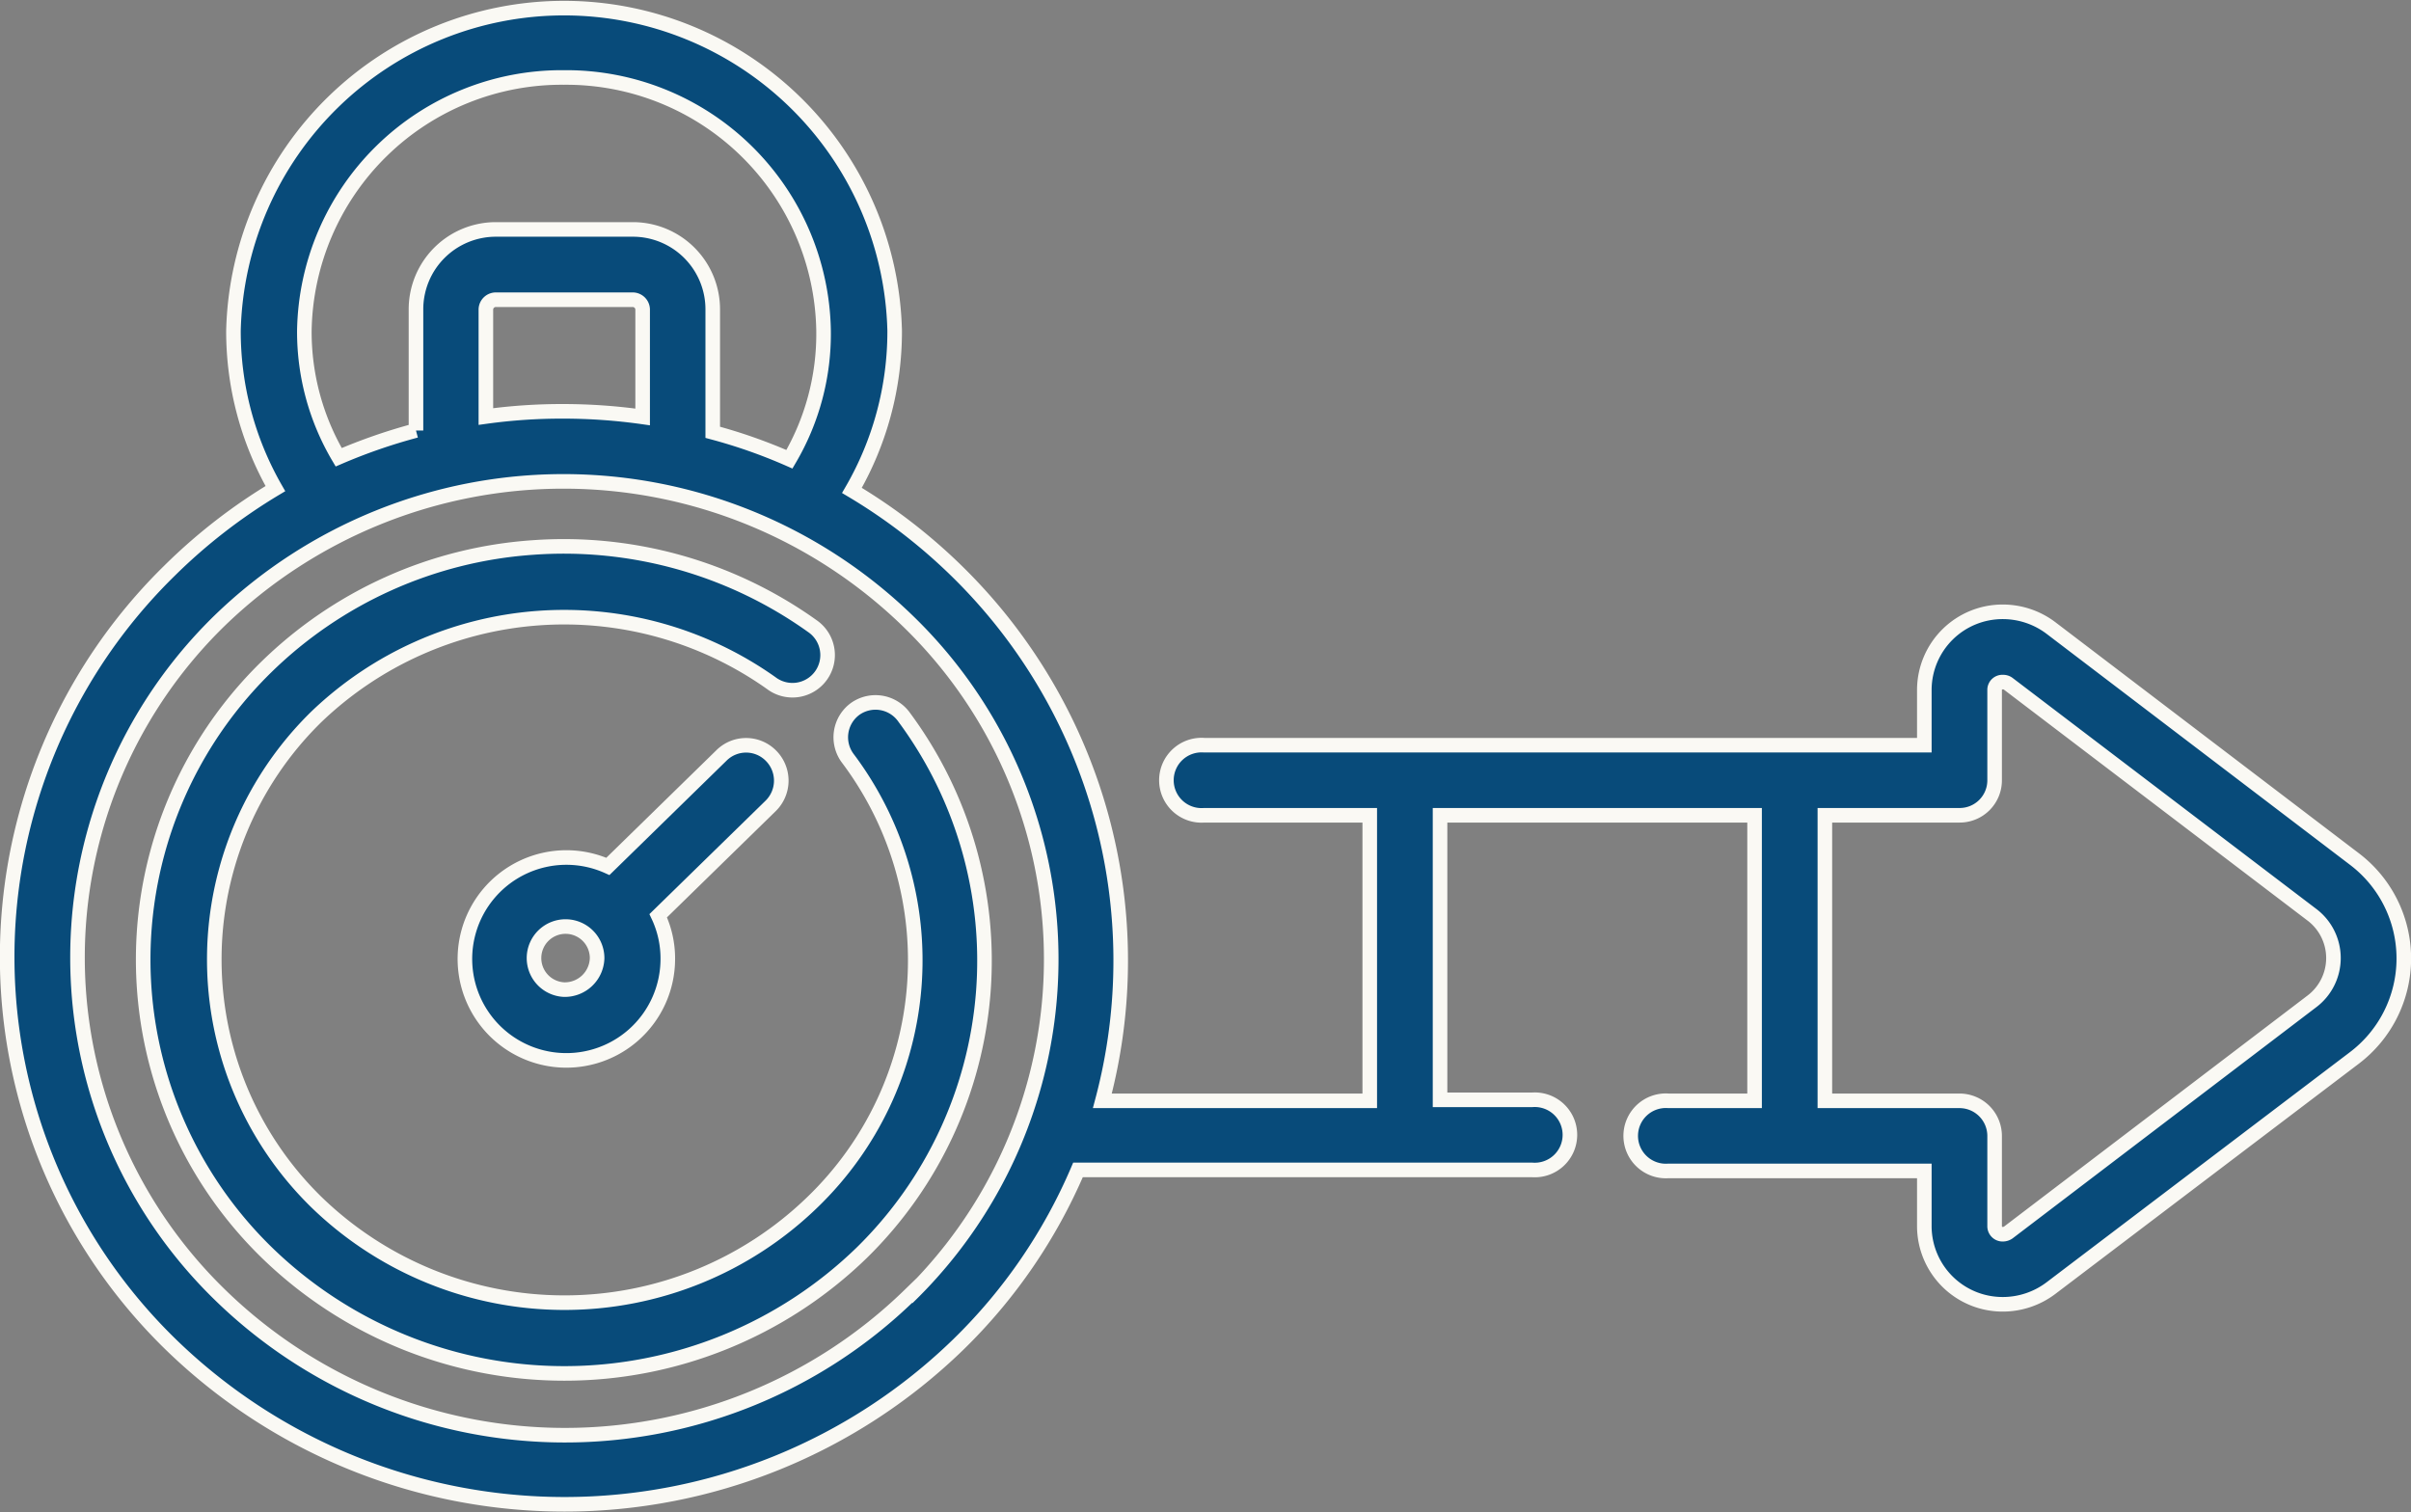 <svg xmlns="http://www.w3.org/2000/svg" viewBox="0 0 120.73 75.73"><rect x="0" y="0" width="120.73" height="75.73" fill="#808080" stroke="none"/><defs><style>.cls-1{fill:#084b7a;stroke:#faf9f4;stroke-miterlimit:10;stroke-width:0.73px;}</style></defs><g id="Capa_2" data-name="Capa 2"><g id="Capa_1-2" data-name="Capa 1"><path class="cls-1" d="M117.87,43,102.7,31.45a4,4,0,0,0-2.4-.81,3.92,3.92,0,0,0-3.94,3.89v2.79H60.3a1.76,1.76,0,1,0,0,3.51h8.29v14.3H55.2a27.28,27.28,0,0,0-7.27-26.51,27.88,27.88,0,0,0-5.27-4.06,15.87,15.87,0,0,0,2.14-8,16.56,16.56,0,0,0-33.11,0,15.84,15.84,0,0,0,2.1,7.91A28,28,0,0,0,8.5,28.57a27.08,27.08,0,0,0,.06,38.77,28.29,28.29,0,0,0,39.42,0,27,27,0,0,0,6-8.75H76.72a1.76,1.76,0,1,0,0-3.51H72.11V40.83H87.86v14.3H83.55a1.76,1.76,0,1,0,0,3.51H96.36v2.79a3.92,3.92,0,0,0,3.94,3.89,4,4,0,0,0,2.4-.81L117.87,53a6.25,6.25,0,0,0,0-10ZM28.24,3.88a12.89,12.89,0,0,1,13,12.71A12.38,12.38,0,0,1,39.53,23a26.52,26.52,0,0,0-3.84-1.35V15.49a4,4,0,0,0-4-4H24.83a4,4,0,0,0-4,4v6.07a28.11,28.11,0,0,0-3.87,1.34,12.33,12.33,0,0,1-1.72-6.31A12.89,12.89,0,0,1,28.24,3.88Zm3.94,11.61v5.39a28.49,28.49,0,0,0-4-.28,27.67,27.67,0,0,0-3.85.26V15.49a.5.5,0,0,1,.52-.48h6.83A.5.5,0,0,1,32.18,15.49Zm13.34,49.4A24.74,24.74,0,0,1,11,64.83,23.56,23.56,0,0,1,11,31.08a24.75,24.75,0,0,1,34.49.05,23.57,23.57,0,0,1,.06,33.76Zm70.22-14.72L100.57,61.72a.48.48,0,0,1-.27.09.4.4,0,0,1-.42-.38V56.89a1.76,1.76,0,0,0-1.76-1.76H91.38V40.83h6.74a1.75,1.75,0,0,0,1.76-1.75V34.53a.39.39,0,0,1,.42-.37.42.42,0,0,1,.27.09l15.17,11.54a2.72,2.72,0,0,1,0,4.38Z"/><path class="cls-1" d="M42.84,35.49A1.76,1.76,0,0,0,42.47,38a16.83,16.83,0,0,1-1.78,22.2,17.84,17.84,0,0,1-24.85,0,17,17,0,0,1,0-24.3,17.93,17.93,0,0,1,22.78-1.69,1.76,1.76,0,1,0,2.05-2.86,21.4,21.4,0,0,0-14-3.93,21.16,21.16,0,0,0-13.35,6,20.49,20.49,0,0,0,.05,29.32,21.37,21.37,0,0,0,29.78,0,20.48,20.48,0,0,0,2.14-26.8A1.76,1.76,0,0,0,42.84,35.49Z"/><path class="cls-1" d="M38.6,37.84a1.75,1.75,0,0,0-2.48,0l-5.68,5.55a5.08,5.08,0,1,0,3,4.61,5,5,0,0,0-.48-2.14l5.64-5.51A1.77,1.77,0,0,0,38.6,37.84ZM28.24,49.56A1.58,1.58,0,1,1,29.9,48,1.62,1.62,0,0,1,28.24,49.56Z"/></g></g></svg>